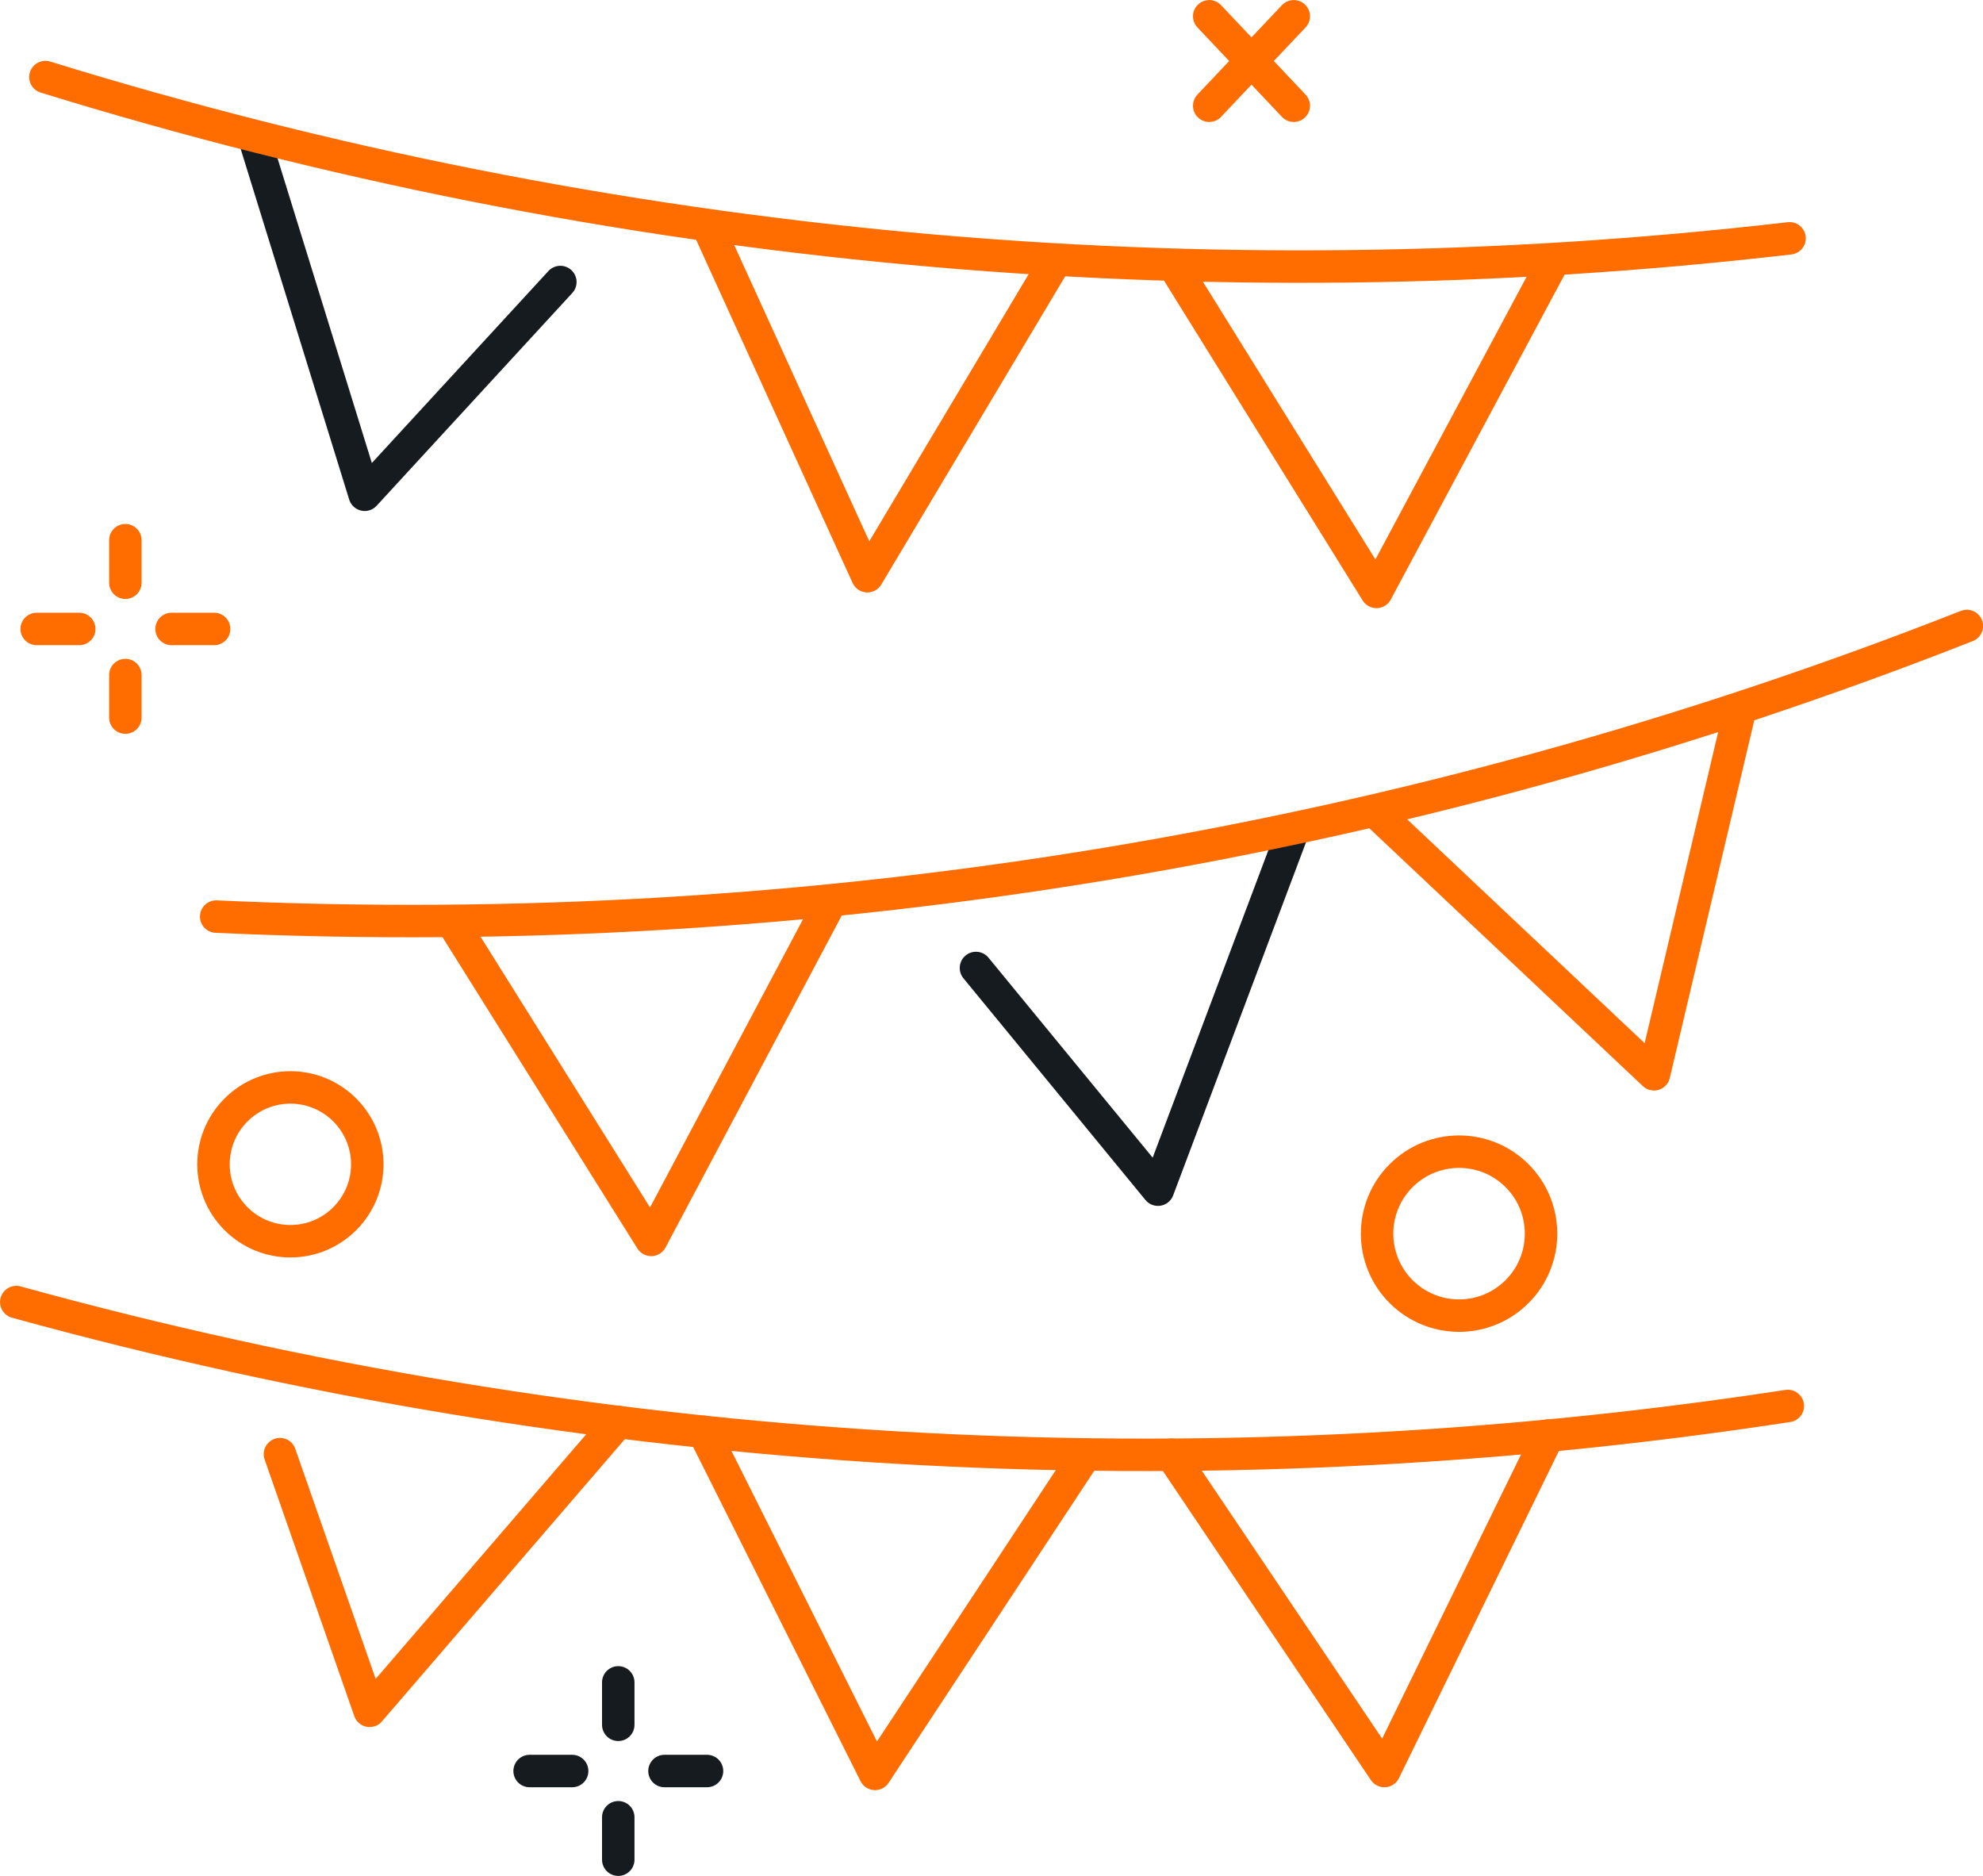 <?xml version="1.0" encoding="UTF-8"?>
<svg id="Layer_2" xmlns="http://www.w3.org/2000/svg" viewBox="0 0 172.91 163.57">
  <defs>
    <style>
      .cls-1 {
        stroke: #ff6c00;
      }

      .cls-1, .cls-2 {
        fill: none;
        stroke-linecap: round;
        stroke-linejoin: round;
        stroke-width: 2.83px;
      }

      .cls-2 {
        stroke: #161b1f;
      }
    </style>
  </defs>
  <g id="kvaala">
    <g>
      <path class="cls-1" d="M132.28,112.62c-2.79,2.79-7.32,2.79-10.11,0-2.79-2.79-2.79-7.32,0-10.11,2.79-2.79,7.32-2.79,10.11,0,2.79,2.79,2.79,7.32,0,10.11Z"/>
      <path class="cls-1" d="M30.06,106.26c-2.62,2.62-6.86,2.62-9.48,0-2.62-2.62-2.62-6.86,0-9.48,2.62-2.62,6.86-2.62,9.48,0,2.62,2.62,2.62,6.86,0,9.48Z"/>
      <g>
        <line class="cls-1" x1="112.81" y1="1.42" x2="105.44" y2="9.22"/>
        <line class="cls-1" x1="112.81" y1="9.22" x2="105.44" y2="1.42"/>
      </g>
      <g>
        <polyline class="cls-2" points="22.18 12.06 31.8 43.14 48.86 24.59"/>
        <path class="cls-1" d="M3.96,6.72c49.16,15.19,100.95,19.99,152.08,14.06h0"/>
        <polyline class="cls-1" points="61.79 19.89 75.63 50.24 91.74 23.24"/>
        <polyline class="cls-1" points="102.48 23.37 120.02 51.61 135.38 22.9"/>
      </g>
      <g>
        <path class="cls-1" d="M1.42,113.53c50.28,13.86,102.92,16.95,154.47,9.06h0"/>
        <polyline class="cls-1" points="61.36 124.84 76.3 154.67 94.66 126.81"/>
        <polyline class="cls-1" points="102.15 126.84 120.71 154.42 135.01 125.17"/>
        <polyline class="cls-1" points="24.41 126.79 32.23 149.17 53.91 123.98"/>
      </g>
      <g>
        <polyline class="cls-2" points="85.1 84.4 100.97 103.73 112.72 72.5"/>
        <path class="cls-1" d="M18.85,79.92c52.1,2.39,104.12-6.24,152.65-25.34h0"/>
        <polyline class="cls-1" points="120.03 70.87 144.22 93.67 151.71 61.97"/>
        <polyline class="cls-1" points="39.52 80.54 56.78 108.11 72.36 78.76"/>
      </g>
      <g>
        <g>
          <line class="cls-1" x1="10.93" y1="47.1" x2="10.93" y2="50.81"/>
          <line class="cls-1" x1="10.93" y1="58.86" x2="10.93" y2="62.57"/>
        </g>
        <g>
          <line class="cls-1" x1="3.2" y1="54.84" x2="6.91" y2="54.84"/>
          <line class="cls-1" x1="14.96" y1="54.84" x2="18.67" y2="54.84"/>
        </g>
      </g>
      <g>
        <g>
          <line class="cls-2" x1="53.91" y1="146.69" x2="53.91" y2="150.39"/>
          <line class="cls-2" x1="53.91" y1="158.45" x2="53.91" y2="162.15"/>
        </g>
        <g>
          <line class="cls-2" x1="46.18" y1="154.42" x2="49.89" y2="154.42"/>
          <line class="cls-2" x1="57.94" y1="154.42" x2="61.65" y2="154.42"/>
        </g>
      </g>
    </g>
  </g>
</svg>